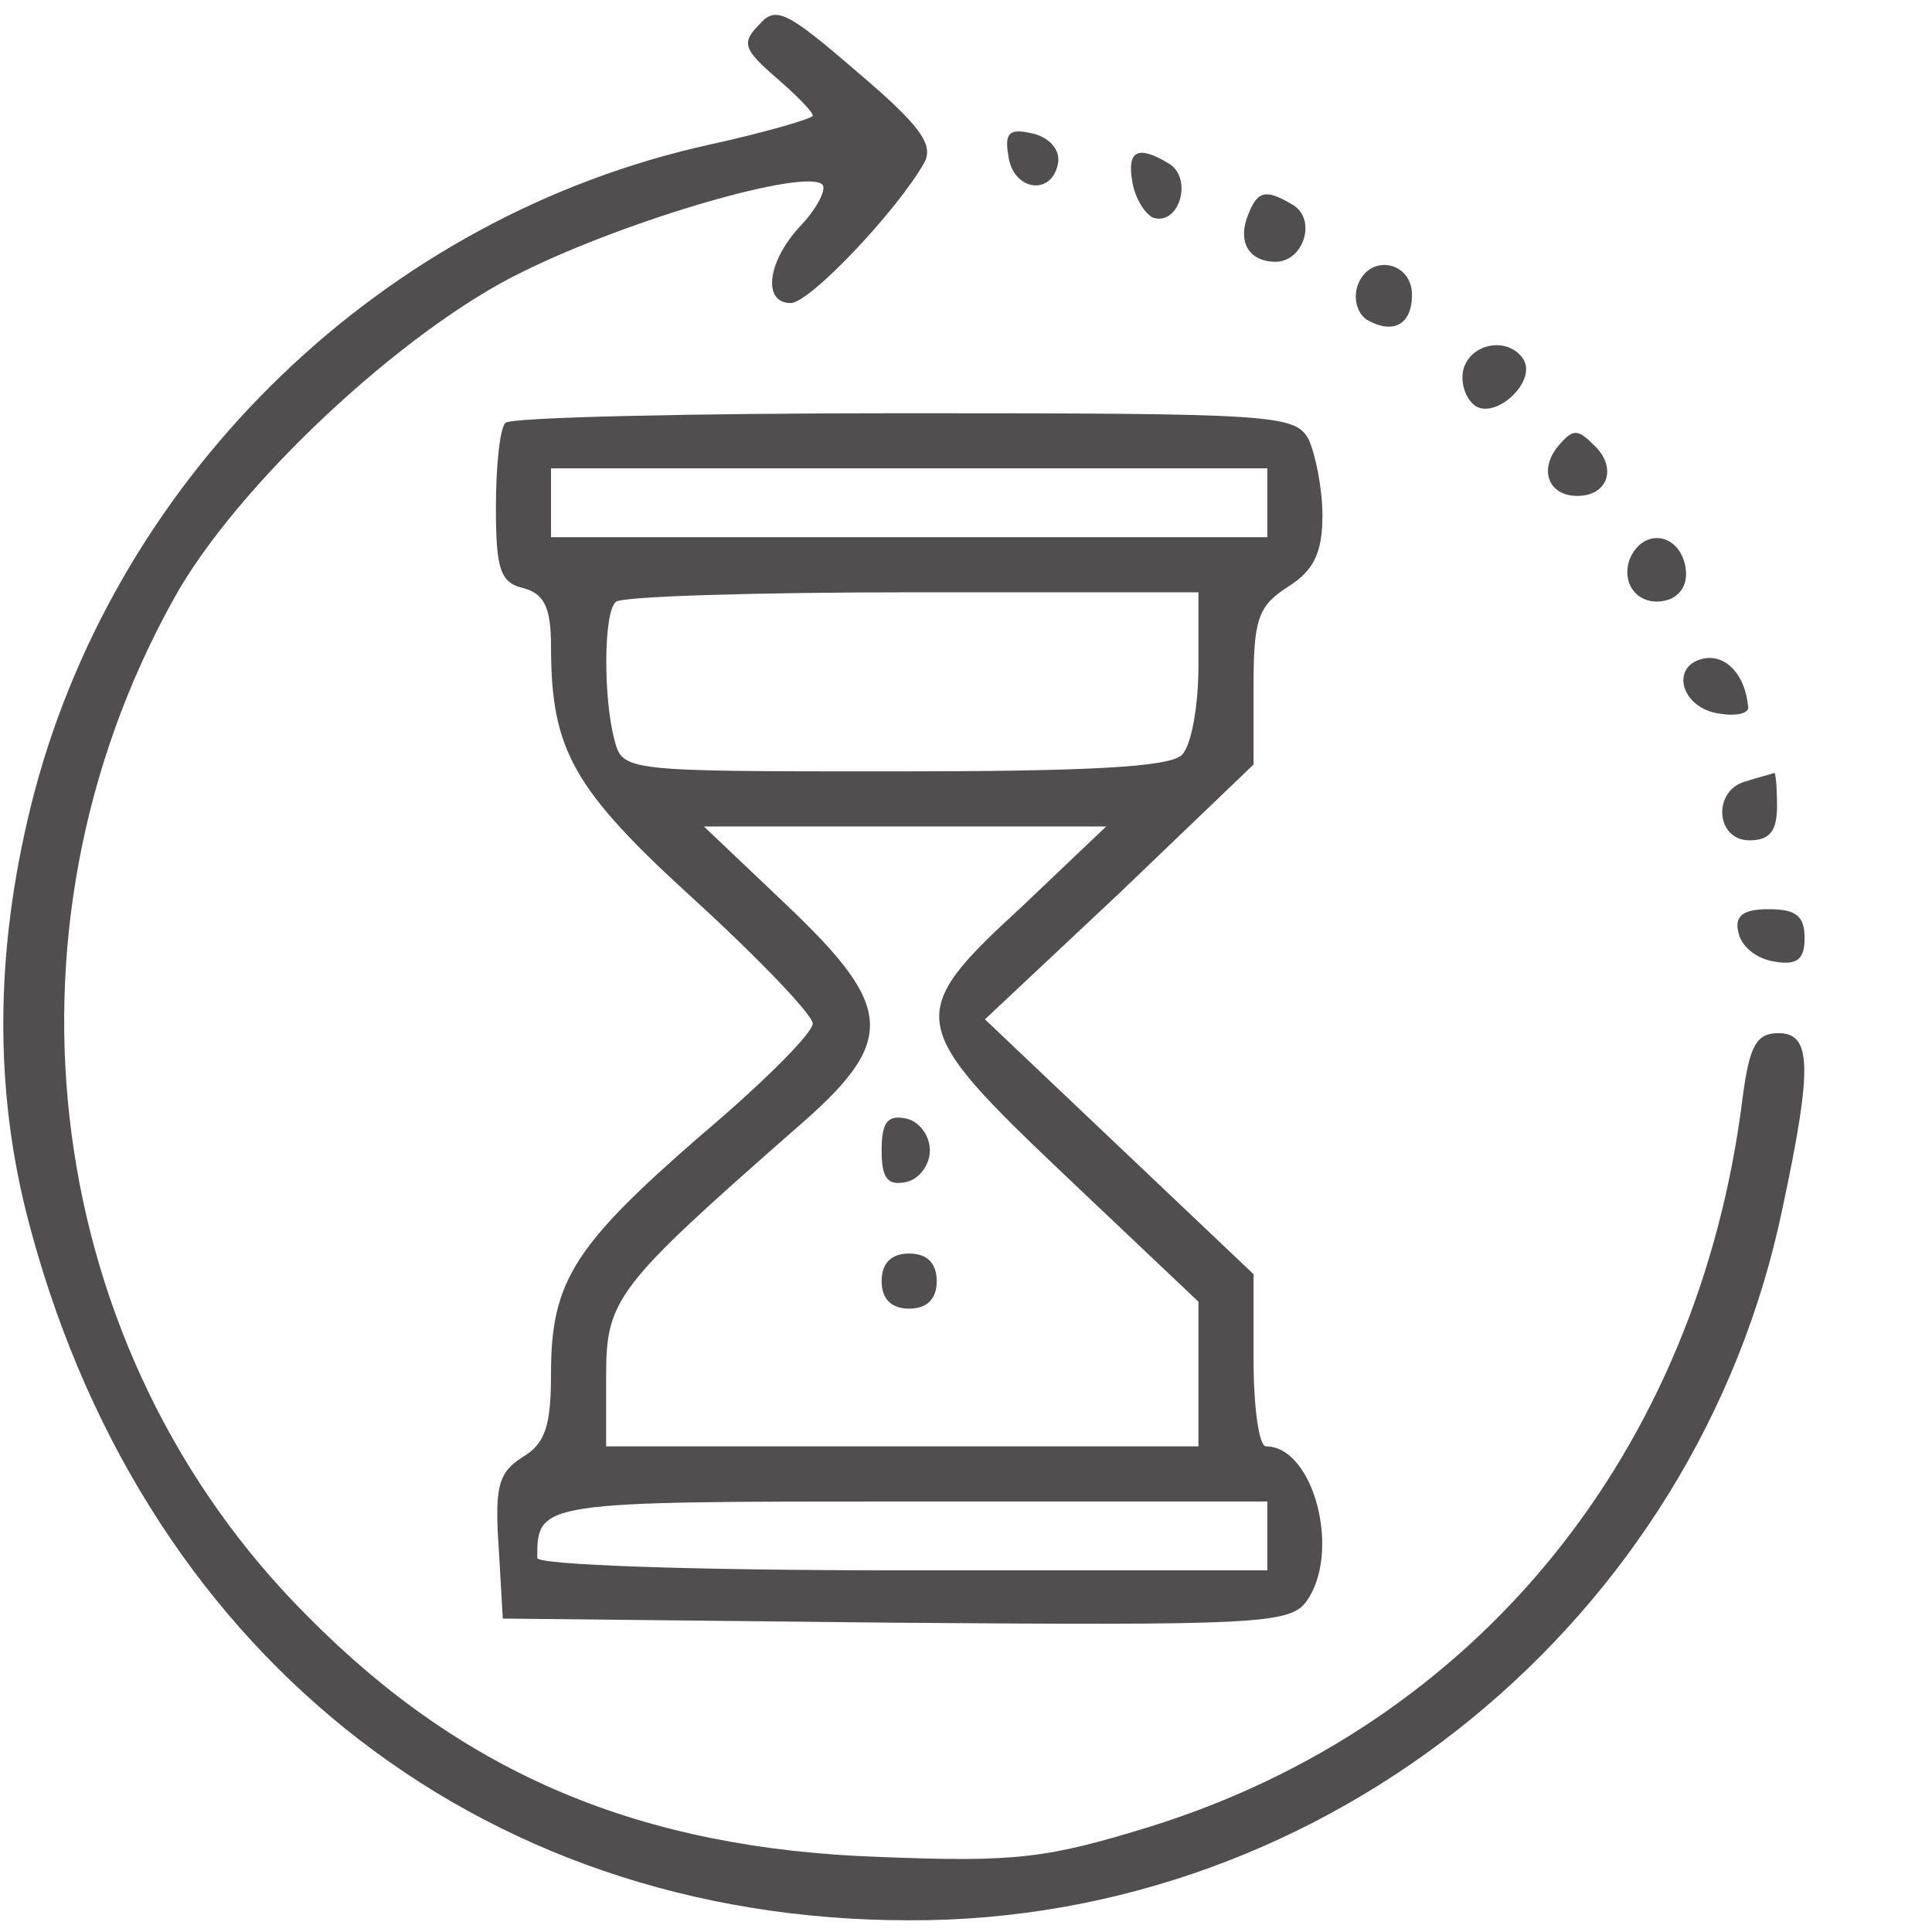 <svg width="187" height="187" viewBox="0 0 187 187" fill="none" xmlns="http://www.w3.org/2000/svg">
<path d="M73.467 2.4C71.734 4.133 72 4.8 75.067 7.467C77.067 9.2 78.667 10.8 78.667 11.2C78.667 11.467 74.134 12.8 68.667 14C37.2 20.933 11.6 45.6 3.334 76.667C-0.4 90.933 -0.666 104.533 2.534 117.333C13.2 159.467 46 185.867 88 185.867C128.534 186 164.267 156.8 172.534 116.933C175.467 103.2 175.334 100 172.134 100C170 100 169.334 101.2 168.667 106.267C164.4 140.533 142.934 166.933 111.334 176.8C101.334 179.867 98.4 180.267 85.067 179.733C62 178.933 44.934 171.733 29.867 156.533C4.134 130.933 -1.2 90.4 16.8 58C22.8 47.067 39.067 31.867 50.667 26.267C60.934 21.2 78 16.267 79.6 17.867C80 18.267 79.2 20 77.6 21.733C74.267 25.2 73.734 29.333 76.534 29.333C78.4 29.333 86.934 20.267 89.467 15.733C90.4 14 89.067 12.133 82.934 6.933C76.134 1.067 75.067 0.533 73.467 2.4Z" fill="#514E50"/>
<path d="M97.6 15.065C98 18.398 101.733 19.065 102.4 15.865C102.667 14.531 101.6 13.331 100 12.931C97.734 12.398 97.2 12.798 97.6 15.065Z" fill="#514E50"/>
<path d="M109.6 17.604C109.867 19.203 110.8 20.67 111.6 21.07C114.134 21.87 115.467 17.337 113.2 15.87C110.134 14.004 109.067 14.537 109.6 17.604Z" fill="#514E50"/>
<path d="M120.801 20.803C119.734 23.469 120.934 25.336 123.467 25.336C126.134 25.336 127.467 21.336 125.201 19.869C122.534 18.269 121.734 18.403 120.801 20.803Z" fill="#514E50"/>
<path d="M131.467 27.466C130.934 28.8 131.334 30.266 132.267 30.933C134.801 32.4 136.667 31.466 136.667 28.533C136.667 25.333 132.667 24.533 131.467 27.466Z" fill="#514E50"/>
<path d="M141.734 35.469C141.334 36.535 141.6 38.135 142.534 39.069C144.4 40.935 148.8 37.069 147.467 34.802C146.134 32.669 142.667 33.069 141.734 35.469Z" fill="#514E50"/>
<path d="M48.933 40.93C48.4 41.33 48 45.063 48 49.063C48 55.063 48.4 56.396 50.667 56.93C52.667 57.463 53.333 58.796 53.333 62.53C53.333 72.663 55.467 76.396 67.333 87.196C73.6 92.93 78.667 98.263 78.667 99.063C78.667 99.996 73.867 104.796 67.867 109.863C55.6 120.53 53.333 123.996 53.333 132.93C53.333 137.996 52.8 139.73 50.533 141.063C48.267 142.53 47.867 143.863 48.267 149.73L48.667 156.663L86.667 157.063C121.2 157.33 124.8 157.196 126.4 155.063C129.867 150.396 127.2 139.996 122.533 139.996C121.867 139.996 121.333 136.263 121.333 131.596V123.33L108.4 111.063L95.333 98.663L108.4 86.396L121.333 73.996V66.53C121.333 59.996 121.733 58.663 124.667 56.796C127.2 55.196 128 53.463 128 49.863C128 47.33 127.333 43.996 126.667 42.53C125.333 40.13 123.467 39.996 87.467 39.996C66.8 39.996 49.333 40.396 48.933 40.93ZM122.667 48.663V51.996H88H53.333V48.663V45.33H88H122.667V48.663ZM116 64.396C116 68.263 115.333 72.13 114.4 73.063C113.2 74.263 105.2 74.663 86.533 74.663C60.4 74.663 60.267 74.663 59.467 71.596C58.4 67.596 58.4 59.33 59.6 58.263C60 57.73 72.933 57.33 88.267 57.33H116V64.396ZM98.933 87.73C87.467 98.263 87.733 99.196 103.333 113.996L116 125.996V132.93V139.996H87.333H58.667V133.196C58.667 125.73 59.6 124.53 77.067 109.196C86.8 100.796 86.667 97.596 76.133 87.596L68.133 79.996H87.6H107.067L98.933 87.73ZM122.667 148.663V151.996H87.333C66.8 151.996 52 151.463 52 150.796C52 145.33 52.133 145.33 88.133 145.33H122.667V148.663Z" fill="#514E50"/>
<path d="M85.334 111.336C85.334 114.003 85.867 114.803 87.734 114.403C88.934 114.136 90.001 112.803 90.001 111.336C90.001 109.87 88.934 108.536 87.734 108.27C85.867 107.87 85.334 108.67 85.334 111.336Z" fill="#514E50"/>
<path d="M85.334 123.997C85.334 125.731 86.267 126.664 88.001 126.664C89.734 126.664 90.667 125.731 90.667 123.997C90.667 122.264 89.734 121.331 88.001 121.331C86.267 121.331 85.334 122.264 85.334 123.997Z" fill="#514E50"/>
<path d="M150.8 43.2C148.934 45.467 149.867 48 152.667 48C155.6 48 156.534 45.333 154.4 43.2C152.667 41.467 152.267 41.467 150.8 43.2Z" fill="#514E50"/>
<path d="M157.734 54.137C156.8 56.804 158.934 58.937 161.6 58.004C162.934 57.47 163.467 56.137 163.067 54.537C162.267 51.47 158.934 51.204 157.734 54.137Z" fill="#514E50"/>
<path d="M164.934 63.736C161.601 64.403 162.668 68.536 166.401 69.07C168.001 69.336 169.334 69.07 169.201 68.403C168.934 65.336 167.068 63.336 164.934 63.736Z" fill="#514E50"/>
<path d="M169.067 75.603C165.734 76.403 166 81.336 169.334 81.336C171.334 81.336 172 80.403 172 78.003C172 76.136 171.867 74.803 171.734 74.803C171.467 74.936 170.267 75.203 169.067 75.603Z" fill="#514E50"/>
<path d="M168.267 90.269C168.533 91.602 170 92.802 171.733 93.069C174 93.469 174.667 92.802 174.667 90.802C174.667 88.669 173.867 88.002 171.2 88.002C168.667 88.002 167.867 88.669 168.267 90.269Z" fill="#514E50"/>
</svg>
